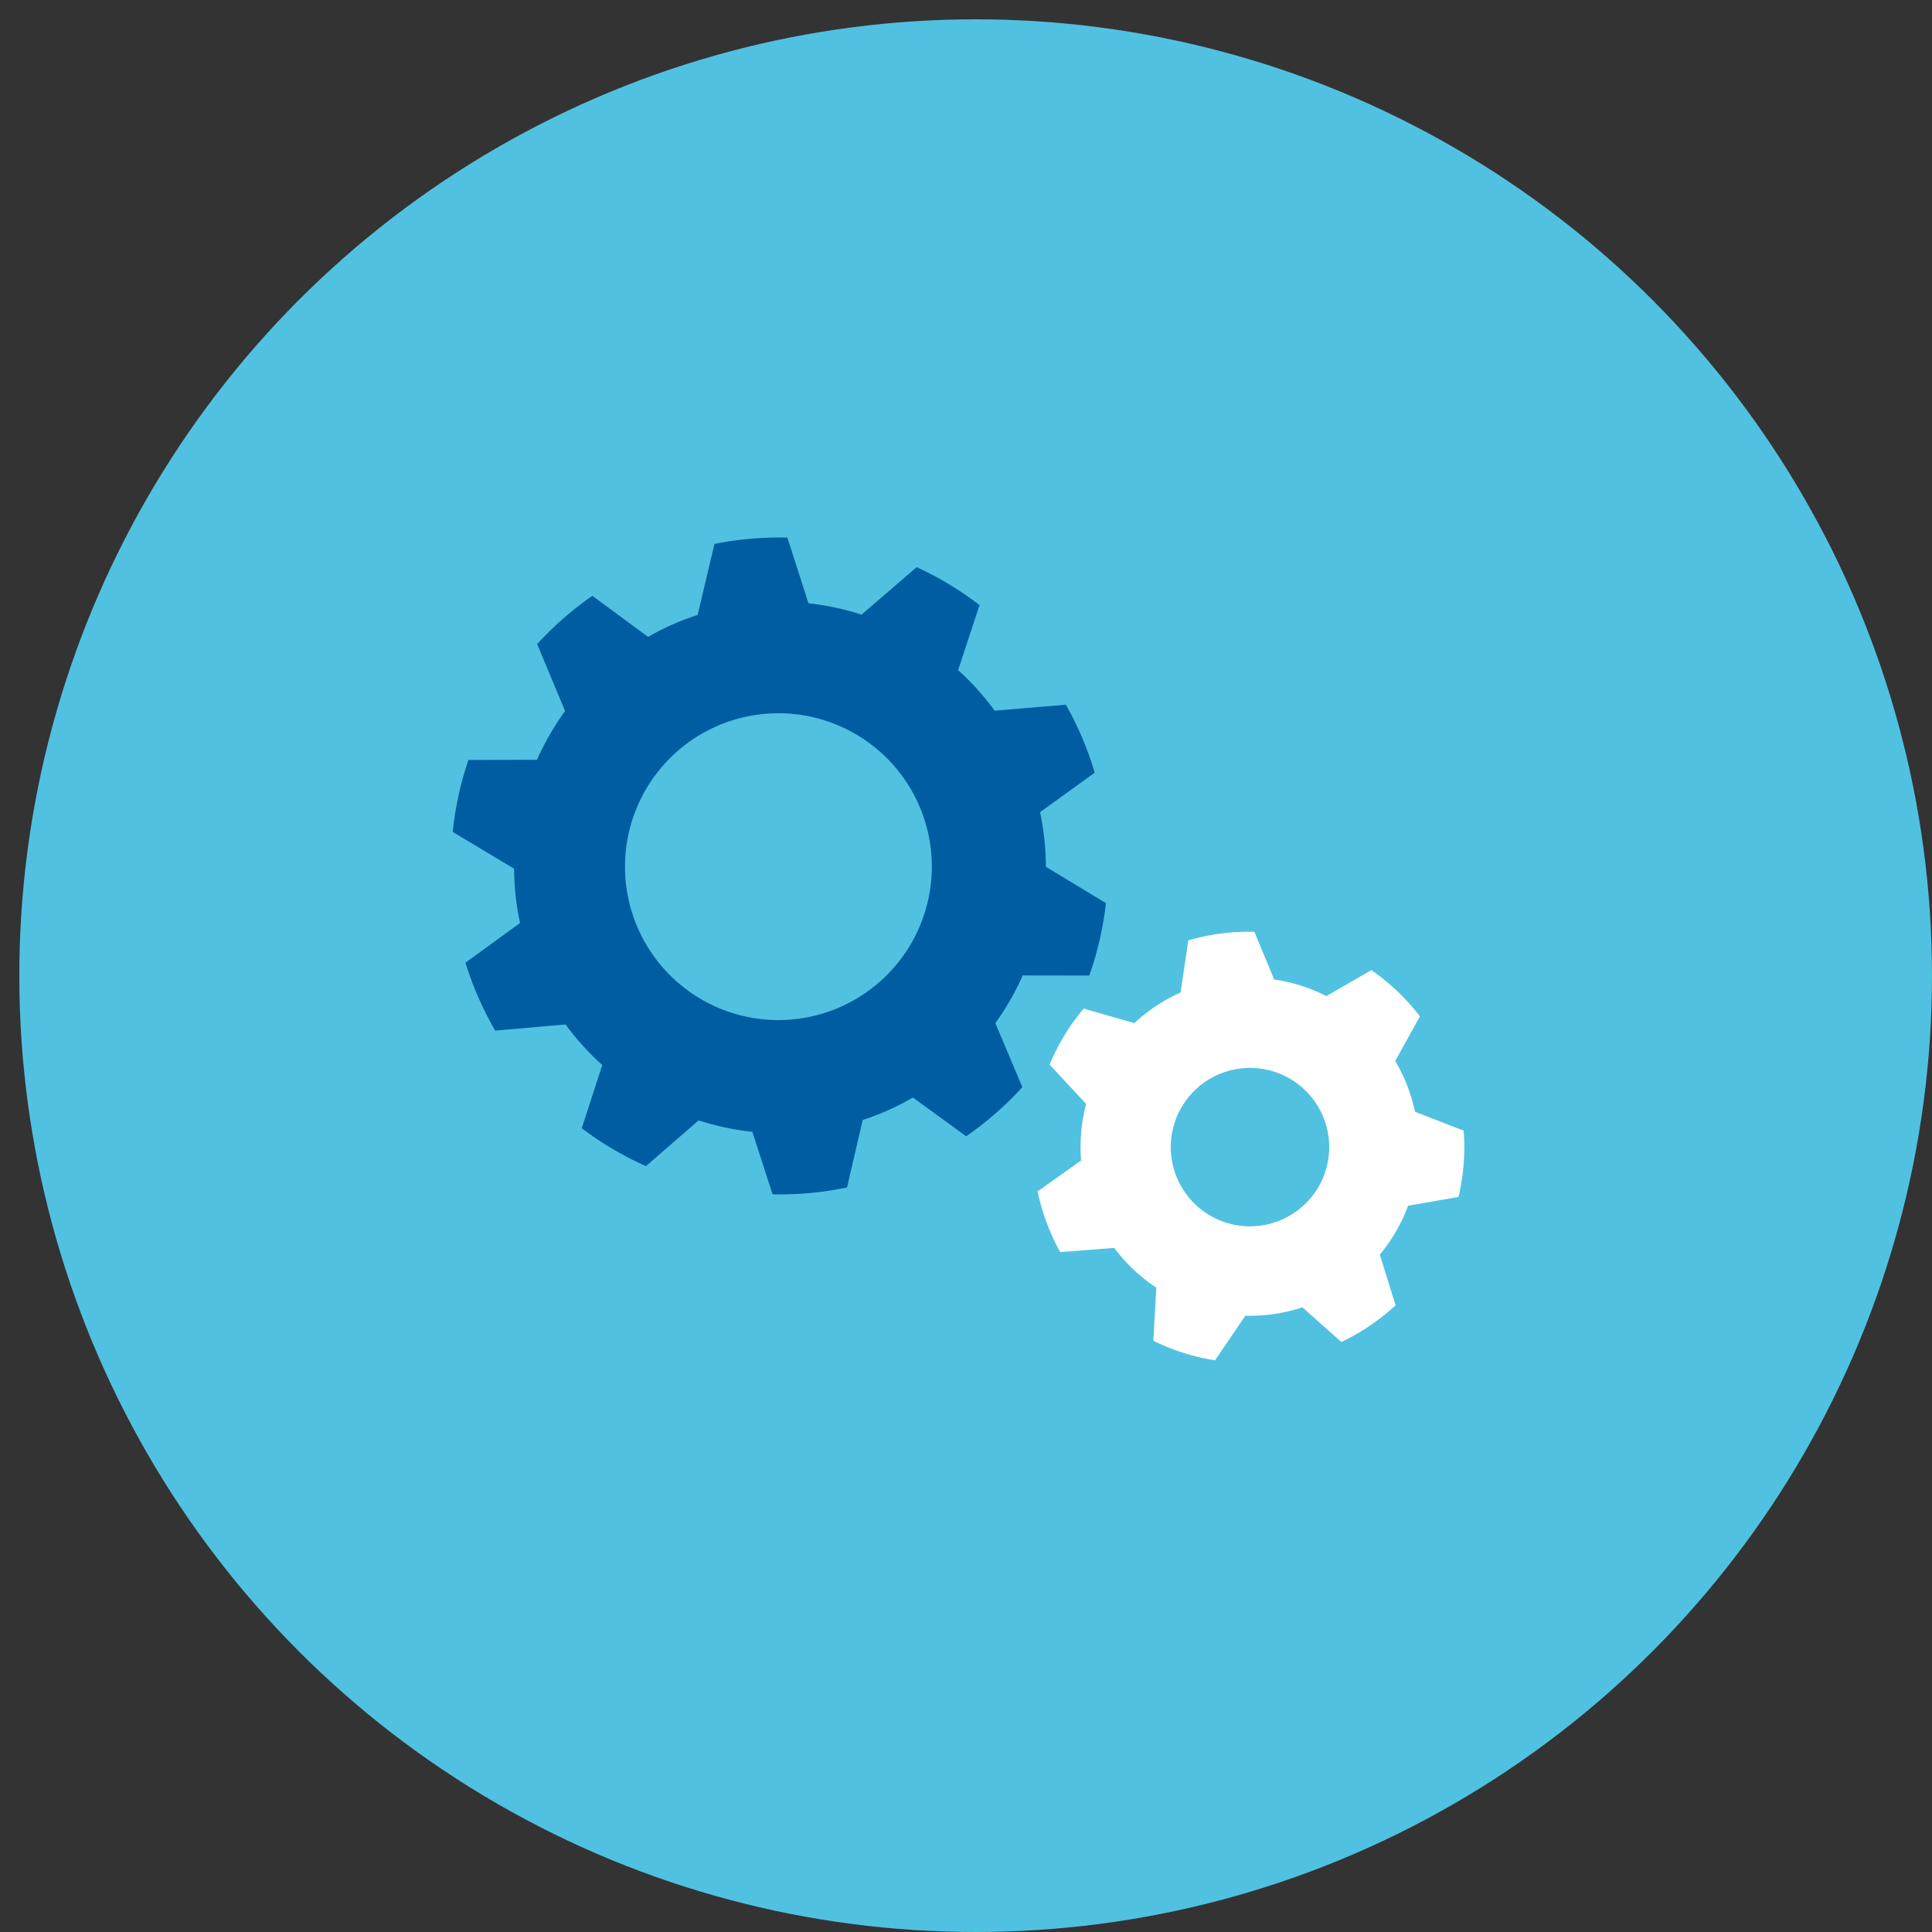 <?xml version="1.0" encoding="UTF-8"?>
<svg xmlns="http://www.w3.org/2000/svg" xmlns:xlink="http://www.w3.org/1999/xlink" width="100" height="100" viewBox="0 0 100 100">
  <rect x="0" y="0" width="100" height="100" fill="#333333" stroke="none"/>
  <defs>
    <clipPath id="a">
      <rect width="54.134" height="44.375" fill="#005da1"></rect>
    </clipPath>
    <clipPath id="c">
      <rect width="100" height="100"></rect>
    </clipPath>
  </defs>
  <g id="b" clip-path="url(#c)">
    <circle cx="49.5" cy="49.5" r="49.5" transform="translate(1 1)" fill="#51c1e1"></circle>
    <g transform="translate(23.433 27.813)">
      <g clip-path="url(#a)">
        <path d="M174.05,117.011l2.606-.452a11.111,11.111,0,0,0,.267-3.434l-2.517-.977a8.781,8.781,0,0,0-1.034-2.647l.036-.028,1.251-2.262a11.125,11.125,0,0,0-2.512-2.395l-2.33,1.345a8.679,8.679,0,0,0-2.725-.863v-.052l-1-2.413a11.1,11.1,0,0,0-3.42.446l-.4,2.694a8.8,8.8,0,0,0-2.4,1.592l-.015-.013-2.6-.745a11.08,11.08,0,0,0-1.765,2.9l1.891,2.033a8.723,8.723,0,0,0-.26,2.93l-2.252,1.6a11.2,11.2,0,0,0,1.17,3.141l2.8-.215a8.722,8.722,0,0,0,2.174,2.057L160.863,124a10.991,10.991,0,0,0,3.194,1.012l1.564-2.306a8.71,8.71,0,0,0,2.955-.436l2.018,1.793a11.212,11.212,0,0,0,2.807-1.9l-.817-2.619a8.7,8.7,0,0,0,1.462-2.535Zm-7.5,1.009a4.1,4.1,0,1,1,3.358-4.722,4.1,4.1,0,0,1-3.358,4.722" transform="translate(-124.598 -82.416)" fill="#fff"></path>
        <path d="M32.948,22.681a16.935,16.935,0,0,0,.862-3.748L30.7,17.05a13.653,13.653,0,0,0-.3-2.824l2.83-2.044a16.933,16.933,0,0,0-1.491-3.518l-3.689.308a13.652,13.652,0,0,0-1.89-2.1l1.107-3.366a16.961,16.961,0,0,0-3.254-1.963L21.162,4a13.829,13.829,0,0,0-2.749-.587l-1.09-3.4a17.038,17.038,0,0,0-3.776.328l-.869,3.674c-.4.132-.807.282-1.205.454a14.033,14.033,0,0,0-1.362.682L7.228,3.026a17.108,17.108,0,0,0-2.858,2.5L5.816,8.99a13.819,13.819,0,0,0-1.455,2.524l-3.548.007A16.943,16.943,0,0,0,0,15.247l3.178,1.906a13.668,13.668,0,0,0,.305,2.808L.66,22.017A16.926,16.926,0,0,0,2.2,25.531l3.64-.318a13.68,13.68,0,0,0,1.9,2.1L6.678,30.585A16.981,16.981,0,0,0,10,32.546l2.726-2.366a13.779,13.779,0,0,0,2.781.588l1.05,3.238a17.015,17.015,0,0,0,3.852-.356l.812-3.493c.4-.13.79-.277,1.179-.445a13.9,13.9,0,0,0,1.42-.717L26.576,31a17.1,17.1,0,0,0,2.909-2.544l-1.4-3.312a13.81,13.81,0,0,0,1.418-2.468Zm-16.393,2.3a7.941,7.941,0,1,1,8.238-7.632,7.95,7.95,0,0,1-8.238,7.632" transform="translate(0 0)" fill="#005da1"></path>
      </g>
    </g>
  </g>
</svg>

